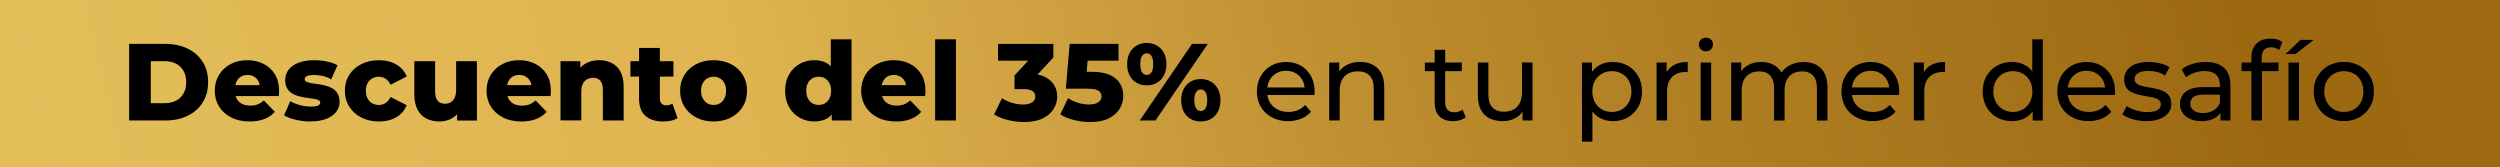 <?xml version="1.0" encoding="UTF-8"?>
<svg xmlns="http://www.w3.org/2000/svg" xmlns:xlink="http://www.w3.org/1999/xlink" id="Capa_2" data-name="Capa 2" viewBox="0 0 1289.98 86.4">
  <defs>
    <style>
      .cls-1 {
        fill: url(#Degradado_sin_nombre_18);
      }
    </style>
    <linearGradient id="Degradado_sin_nombre_18" data-name="Degradado sin nombre 18" x1="38.41" y1="202.92" x2="1534.32" y2="-190.97" gradientUnits="userSpaceOnUse">
      <stop offset="0" stop-color="#e2be59"></stop>
      <stop offset=".24" stop-color="#e0b451"></stop>
      <stop offset=".49" stop-color="#b68629"></stop>
      <stop offset=".73" stop-color="#9c6911"></stop>
      <stop offset="1" stop-color="#9f6a12"></stop>
    </linearGradient>
  </defs>
  <g id="Capa_1-2" data-name="Capa 1">
    <rect class="cls-1" width="1289.98" height="86.4"></rect>
    <g>
      <path d="M66.62,62.17V22.65h18.69c4.37,0,8.2.81,11.52,2.43,3.31,1.62,5.9,3.9,7.76,6.83,1.86,2.94,2.79,6.44,2.79,10.5s-.93,7.52-2.79,10.47c-1.86,2.96-4.45,5.24-7.76,6.86-3.31,1.62-7.15,2.43-11.52,2.43h-18.69ZM77.8,53.25h7.06c2.26,0,4.22-.42,5.9-1.27,1.67-.85,2.98-2.09,3.92-3.73.94-1.64,1.41-3.58,1.41-5.84s-.47-4.25-1.41-5.87c-.94-1.62-2.25-2.85-3.92-3.7-1.67-.85-3.64-1.27-5.9-1.27h-7.06v21.68Z"></path>
      <path d="M128.78,62.68c-3.61,0-6.77-.69-9.46-2.06-2.69-1.37-4.78-3.25-6.27-5.65-1.49-2.39-2.23-5.11-2.23-8.16s.72-5.77,2.17-8.16c1.45-2.39,3.45-4.25,6.01-5.59,2.56-1.34,5.44-2,8.64-2,3.01,0,5.76.61,8.24,1.83,2.48,1.22,4.46,3.02,5.93,5.39s2.2,5.25,2.2,8.64c0,.38-.02.81-.06,1.3-.04.49-.08.94-.11,1.35h-24.22v-5.65h18.52l-4.06,1.58c.04-1.39-.22-2.6-.76-3.61-.55-1.02-1.3-1.81-2.26-2.37-.96-.56-2.08-.85-3.36-.85s-2.4.28-3.36.85c-.96.56-1.7,1.36-2.23,2.4-.53,1.04-.79,2.25-.79,3.64v1.64c0,1.51.31,2.8.93,3.9.62,1.09,1.51,1.93,2.68,2.51,1.17.58,2.56.88,4.18.88,1.5,0,2.79-.22,3.87-.65,1.07-.43,2.14-1.1,3.19-2l5.65,5.87c-1.47,1.62-3.27,2.85-5.42,3.7-2.15.85-4.69,1.27-7.62,1.27Z"></path>
      <path d="M160.11,62.68c-2.6,0-5.13-.3-7.59-.9-2.47-.6-4.45-1.35-5.96-2.26l3.22-7.34c1.43.87,3.1,1.55,5.02,2.06,1.92.51,3.8.76,5.65.76s3.06-.19,3.75-.56c.7-.38,1.04-.88,1.04-1.52,0-.6-.33-1.04-.99-1.33-.66-.28-1.52-.5-2.6-.65-1.07-.15-2.25-.32-3.53-.51-1.28-.19-2.57-.44-3.87-.76-1.3-.32-2.48-.81-3.56-1.47-1.07-.66-1.93-1.55-2.57-2.68-.64-1.13-.96-2.56-.96-4.29,0-1.96.57-3.7,1.72-5.22,1.15-1.52,2.83-2.73,5.05-3.61,2.22-.88,4.93-1.33,8.13-1.33,2.15,0,4.32.22,6.52.65,2.2.43,4.06,1.08,5.56,1.95l-3.22,7.28c-1.51-.87-3.01-1.46-4.52-1.78-1.51-.32-2.94-.48-4.29-.48-1.81,0-3.08.21-3.81.62-.73.42-1.1.92-1.1,1.52s.32,1.06.96,1.38c.64.32,1.5.56,2.57.73s2.25.34,3.53.51c1.28.17,2.57.42,3.87.76,1.3.34,2.48.84,3.56,1.5,1.07.66,1.93,1.54,2.57,2.65.64,1.11.96,2.53.96,4.26,0,1.88-.57,3.58-1.72,5.08-1.15,1.51-2.84,2.71-5.08,3.61-2.24.9-5.02,1.35-8.33,1.35Z"></path>
      <path d="M195.51,62.68c-3.39,0-6.41-.68-9.06-2.03s-4.73-3.23-6.24-5.62c-1.51-2.39-2.26-5.13-2.26-8.21s.75-5.81,2.26-8.19c1.5-2.37,3.58-4.22,6.24-5.56,2.65-1.34,5.67-2,9.06-2s6.45.73,8.98,2.2,4.31,3.54,5.36,6.21l-8.3,4.23c-.72-1.43-1.6-2.47-2.65-3.13-1.05-.66-2.2-.99-3.44-.99s-2.37.28-3.39.85-1.82,1.38-2.4,2.46c-.58,1.07-.88,2.38-.88,3.92s.29,2.92.88,4.01c.58,1.09,1.38,1.92,2.4,2.48s2.15.85,3.39.85,2.39-.33,3.44-.99c1.05-.66,1.94-1.7,2.65-3.13l8.3,4.23c-1.05,2.67-2.84,4.74-5.36,6.21-2.52,1.47-5.51,2.2-8.98,2.2Z"></path>
      <path d="M226.78,62.68c-2.48,0-4.71-.49-6.69-1.47-1.98-.98-3.52-2.51-4.63-4.6-1.11-2.09-1.67-4.73-1.67-7.93v-17.11h10.73v15.36c0,2.37.44,4.06,1.33,5.08.88,1.02,2.14,1.52,3.75,1.52,1.05,0,2.01-.24,2.88-.73.87-.49,1.56-1.27,2.09-2.34.53-1.07.79-2.46.79-4.15v-14.73h10.73v30.6h-10.22v-8.64l1.98,2.43c-1.05,2.26-2.58,3.94-4.57,5.05-2,1.11-4.16,1.67-6.49,1.67Z"></path>
      <path d="M269.01,62.68c-3.61,0-6.77-.69-9.46-2.06-2.69-1.37-4.78-3.25-6.27-5.65-1.49-2.39-2.23-5.11-2.23-8.16s.72-5.77,2.17-8.16c1.45-2.39,3.45-4.25,6.01-5.59,2.56-1.34,5.44-2,8.64-2,3.01,0,5.76.61,8.24,1.83,2.48,1.22,4.46,3.02,5.93,5.39s2.2,5.25,2.2,8.64c0,.38-.02.81-.06,1.3-.04.49-.08.94-.11,1.35h-24.22v-5.65h18.52l-4.06,1.58c.04-1.39-.22-2.6-.76-3.61-.55-1.02-1.3-1.81-2.26-2.37-.96-.56-2.08-.85-3.36-.85s-2.4.28-3.36.85c-.96.56-1.7,1.36-2.23,2.4-.53,1.04-.79,2.25-.79,3.64v1.64c0,1.51.31,2.8.93,3.9.62,1.09,1.51,1.93,2.68,2.51,1.17.58,2.56.88,4.18.88,1.5,0,2.79-.22,3.87-.65,1.07-.43,2.14-1.1,3.19-2l5.65,5.87c-1.47,1.62-3.27,2.85-5.42,3.7-2.15.85-4.69,1.27-7.62,1.27Z"></path>
      <path d="M289.22,62.17v-30.6h10.22v8.69l-1.98-2.54c1.17-2.22,2.77-3.89,4.8-5,2.03-1.11,4.33-1.67,6.89-1.67,2.37,0,4.52.48,6.44,1.44,1.92.96,3.43,2.44,4.54,4.43,1.11,2,1.67,4.57,1.67,7.73v17.5h-10.73v-15.75c0-2.18-.44-3.77-1.33-4.77-.88-1-2.12-1.5-3.7-1.5-1.13,0-2.16.25-3.1.76-.94.51-1.68,1.29-2.2,2.34-.53,1.05-.79,2.43-.79,4.12v14.79h-10.73Z"></path>
      <path d="M325.29,39.53v-7.96h22.19v7.96h-22.19ZM342.17,62.68c-3.91,0-6.96-.97-9.15-2.91-2.18-1.94-3.27-4.86-3.27-8.78v-26.25h10.73v26.14c0,1.09.3,1.95.9,2.57.6.62,1.37.93,2.31.93,1.28,0,2.37-.32,3.27-.96l2.65,7.51c-.9.6-2.01,1.04-3.33,1.33-1.32.28-2.69.42-4.12.42Z"></path>
      <path d="M368.2,62.68c-3.35,0-6.32-.68-8.92-2.03-2.6-1.35-4.64-3.23-6.12-5.62-1.49-2.39-2.23-5.13-2.23-8.21s.74-5.81,2.23-8.19c1.49-2.37,3.53-4.22,6.12-5.56,2.6-1.34,5.57-2,8.92-2s6.33.67,8.95,2c2.62,1.34,4.66,3.19,6.12,5.56s2.2,5.1,2.2,8.19-.73,5.82-2.2,8.21c-1.47,2.39-3.51,4.26-6.12,5.62-2.62,1.35-5.6,2.03-8.95,2.03ZM368.2,54.15c1.24,0,2.34-.28,3.3-.85.96-.56,1.72-1.4,2.29-2.51.56-1.11.85-2.44.85-3.98s-.28-2.85-.85-3.92-1.33-1.89-2.29-2.46c-.96-.56-2.06-.85-3.3-.85s-2.29.28-3.25.85c-.96.56-1.73,1.38-2.31,2.46-.58,1.07-.88,2.38-.88,3.92s.29,2.87.88,3.98c.58,1.11,1.35,1.95,2.31,2.51.96.56,2.04.85,3.25.85Z"></path>
      <path d="M420.19,62.68c-2.79,0-5.32-.65-7.59-1.95-2.28-1.3-4.09-3.12-5.45-5.48-1.35-2.35-2.03-5.17-2.03-8.44s.68-6.03,2.03-8.38c1.35-2.35,3.17-4.17,5.45-5.45,2.28-1.28,4.81-1.92,7.59-1.92,2.63,0,4.86.56,6.69,1.69,1.82,1.13,3.21,2.86,4.15,5.19.94,2.33,1.41,5.29,1.41,8.86s-.45,6.64-1.35,8.98c-.9,2.33-2.26,4.06-4.06,5.19-1.81,1.13-4.08,1.69-6.83,1.69ZM422.45,54.15c1.2,0,2.29-.28,3.25-.85.96-.56,1.72-1.4,2.29-2.51.56-1.11.85-2.44.85-3.98s-.28-2.85-.85-3.92-1.33-1.89-2.29-2.46c-.96-.56-2.04-.85-3.25-.85s-2.34.28-3.3.85c-.96.56-1.72,1.38-2.29,2.46s-.85,2.38-.85,3.92.28,2.87.85,3.98c.56,1.11,1.33,1.95,2.29,2.51.96.56,2.06.85,3.3.85ZM429.17,62.17v-5.25l.06-10.1-.56-10.11v-16.43h10.73v41.89h-10.22Z"></path>
      <path d="M462.31,62.68c-3.61,0-6.77-.69-9.46-2.06-2.69-1.37-4.78-3.25-6.27-5.65-1.49-2.39-2.23-5.11-2.23-8.16s.72-5.77,2.17-8.16c1.45-2.39,3.45-4.25,6.01-5.59,2.56-1.34,5.44-2,8.64-2,3.01,0,5.76.61,8.24,1.83,2.48,1.22,4.46,3.02,5.93,5.39s2.2,5.25,2.2,8.64c0,.38-.02.81-.06,1.3-.04.49-.08.94-.11,1.35h-24.22v-5.65h18.52l-4.06,1.58c.04-1.39-.22-2.6-.76-3.61-.55-1.02-1.3-1.81-2.26-2.37-.96-.56-2.08-.85-3.36-.85s-2.4.28-3.36.85c-.96.56-1.7,1.36-2.23,2.4-.53,1.04-.79,2.25-.79,3.64v1.64c0,1.51.31,2.8.93,3.9.62,1.09,1.51,1.93,2.68,2.51,1.17.58,2.56.88,4.18.88,1.5,0,2.79-.22,3.87-.65,1.07-.43,2.14-1.1,3.19-2l5.65,5.87c-1.47,1.62-3.27,2.85-5.42,3.7-2.15.85-4.69,1.27-7.62,1.27Z"></path>
      <path d="M482.52,62.17V20.28h10.73v41.89h-10.73Z"></path>
      <path d="M528.3,62.96c-2.75,0-5.49-.34-8.21-1.02-2.73-.68-5.11-1.64-7.14-2.88l4.06-8.41c1.58,1.05,3.34,1.86,5.28,2.43,1.94.56,3.83.85,5.67.85s3.44-.36,4.57-1.07c1.13-.71,1.69-1.73,1.69-3.05,0-1.17-.47-2.1-1.41-2.79-.94-.7-2.48-1.04-4.63-1.04h-4.69v-7.06l10.61-11.46,1.07,3.84h-20.21v-8.64h28.57v7l-10.61,11.46-5.48-3.1h3.05c4.93,0,8.67,1.1,11.21,3.3s3.81,5.03,3.81,8.5c0,2.26-.61,4.38-1.83,6.38-1.22,2-3.1,3.62-5.62,4.88-2.52,1.26-5.78,1.89-9.77,1.89Z"></path>
      <path d="M562.4,62.96c-2.71,0-5.44-.34-8.19-1.02-2.75-.68-5.12-1.64-7.11-2.88l4.01-8.41c1.62,1.05,3.38,1.86,5.28,2.43,1.9.56,3.79.85,5.67.85s3.41-.37,4.57-1.1c1.17-.73,1.75-1.76,1.75-3.08,0-.79-.23-1.5-.68-2.12s-1.22-1.09-2.31-1.41c-1.09-.32-2.65-.48-4.69-.48h-10.73l1.98-23.09h25.18v8.64h-21.23l5.7-4.91-1.3,15.58-5.7-4.91h8.75c3.91,0,7.06.56,9.43,1.67,2.37,1.11,4.1,2.6,5.19,4.46,1.09,1.86,1.64,3.96,1.64,6.29s-.61,4.53-1.83,6.58c-1.22,2.05-3.1,3.72-5.62,5-2.52,1.28-5.78,1.92-9.77,1.92Z"></path>
      <path d="M591.7,44.05c-1.92,0-3.65-.43-5.19-1.3-1.54-.87-2.75-2.13-3.61-3.78-.87-1.66-1.3-3.61-1.3-5.87s.43-4.21,1.3-5.84c.87-1.64,2.07-2.9,3.61-3.78,1.54-.88,3.27-1.33,5.19-1.33s3.7.44,5.22,1.33c1.52.88,2.73,2.14,3.61,3.75.88,1.62,1.33,3.58,1.33,5.87s-.44,4.22-1.33,5.87c-.88,1.66-2.09,2.92-3.61,3.78-1.52.87-3.27,1.3-5.22,1.3ZM588.09,62.17l26.98-39.52h8.13l-26.99,39.52h-8.13ZM591.7,38.69c.98,0,1.78-.43,2.4-1.3.62-.87.93-2.29.93-4.29s-.31-3.42-.93-4.29c-.62-.87-1.42-1.3-2.4-1.3-.9,0-1.68.43-2.34,1.3-.66.87-.99,2.3-.99,4.29s.33,3.43.99,4.29c.66.87,1.44,1.3,2.34,1.3ZM619.59,62.68c-1.96,0-3.7-.43-5.22-1.3-1.52-.87-2.72-2.13-3.58-3.78-.87-1.66-1.3-3.61-1.3-5.87s.43-4.21,1.3-5.84c.87-1.64,2.06-2.9,3.58-3.78,1.52-.88,3.26-1.33,5.22-1.33s3.7.44,5.22,1.33c1.52.88,2.73,2.15,3.61,3.78.88,1.64,1.33,3.58,1.33,5.84s-.44,4.22-1.33,5.87c-.88,1.66-2.09,2.92-3.61,3.78-1.52.87-3.27,1.3-5.22,1.3ZM619.59,57.32c.94,0,1.73-.43,2.37-1.3.64-.87.96-2.3.96-4.29s-.32-3.42-.96-4.29c-.64-.87-1.43-1.3-2.37-1.3s-1.69.43-2.34,1.3c-.66.87-.99,2.3-.99,4.29s.33,3.42.99,4.29c.66.87,1.44,1.3,2.34,1.3Z"></path>
      <path d="M664.64,62.51c-3.2,0-6.01-.66-8.44-1.98-2.43-1.32-4.31-3.12-5.65-5.42-1.34-2.3-2-4.93-2-7.9s.65-5.61,1.95-7.9c1.3-2.29,3.09-4.09,5.36-5.39,2.28-1.3,4.85-1.95,7.71-1.95s5.46.64,7.68,1.92c2.22,1.28,3.96,3.08,5.22,5.39,1.26,2.31,1.89,5.02,1.89,8.1,0,.23,0,.49-.03.79-.02.3-.05.58-.08.85h-25.46v-3.9h22.64l-2.2,1.35c.04-1.92-.36-3.63-1.19-5.14-.83-1.5-1.97-2.68-3.42-3.53-1.45-.85-3.13-1.27-5.05-1.27s-3.56.42-5.02,1.27c-1.47.85-2.62,2.03-3.44,3.56-.83,1.52-1.24,3.27-1.24,5.22v.9c0,2,.46,3.77,1.38,5.33.92,1.56,2.21,2.78,3.87,3.64,1.66.87,3.56,1.3,5.7,1.3,1.77,0,3.38-.3,4.83-.9,1.45-.6,2.72-1.5,3.81-2.71l2.99,3.5c-1.35,1.58-3.04,2.79-5.05,3.61-2.01.83-4.26,1.24-6.75,1.24Z"></path>
      <path d="M685.86,62.17v-29.92h5.19v8.07l-.85-2.15c.98-1.96,2.48-3.48,4.52-4.57,2.03-1.09,4.4-1.64,7.11-1.64,2.45,0,4.6.47,6.46,1.41,1.86.94,3.32,2.37,4.38,4.29,1.05,1.92,1.58,4.35,1.58,7.28v17.22h-5.42v-16.6c0-2.9-.71-5.08-2.12-6.55-1.41-1.47-3.4-2.2-5.96-2.2-1.92,0-3.59.38-5.02,1.13-1.43.75-2.53,1.86-3.3,3.33-.77,1.47-1.16,3.29-1.16,5.48v15.41h-5.42Z"></path>
      <path d="M735.21,36.71v-4.46h19.08v4.46h-19.08ZM749.77,62.51c-3.01,0-5.34-.81-7-2.43-1.66-1.62-2.48-3.93-2.48-6.94v-27.44h5.42v27.21c0,1.62.4,2.86,1.21,3.73.81.87,1.97,1.3,3.47,1.3,1.69,0,3.1-.47,4.23-1.41l1.69,3.9c-.83.72-1.82,1.24-2.96,1.58-1.15.34-2.34.51-3.58.51Z"></path>
      <path d="M775.46,62.51c-2.56,0-4.81-.47-6.75-1.41-1.94-.94-3.44-2.38-4.52-4.32-1.07-1.94-1.61-4.38-1.61-7.31v-17.22h5.42v16.6c0,2.94.71,5.14,2.12,6.6s3.4,2.2,5.96,2.2c1.88,0,3.52-.39,4.91-1.16,1.39-.77,2.46-1.9,3.22-3.39.75-1.49,1.13-3.28,1.13-5.39v-15.47h5.42v29.92h-5.14v-8.07l.85,2.15c-.98,2-2.45,3.54-4.4,4.63-1.96,1.09-4.16,1.64-6.61,1.64Z"></path>
      <path d="M816.27,73.12v-40.87h5.19v8.07l-.34,6.94.56,6.94v18.91h-5.42ZM832.14,62.51c-2.48,0-4.75-.57-6.8-1.72-2.05-1.15-3.69-2.85-4.91-5.11-1.22-2.26-1.83-5.08-1.83-8.47s.59-6.21,1.78-8.47c1.19-2.26,2.8-3.95,4.85-5.08,2.05-1.13,4.36-1.69,6.92-1.69,2.94,0,5.53.64,7.79,1.92,2.26,1.28,4.04,3.06,5.36,5.33,1.32,2.28,1.98,4.94,1.98,7.99s-.66,5.72-1.98,8.02c-1.32,2.3-3.11,4.08-5.36,5.36-2.26,1.28-4.86,1.92-7.79,1.92ZM831.69,57.77c1.92,0,3.64-.43,5.17-1.3,1.52-.87,2.73-2.1,3.61-3.7.88-1.6,1.33-3.45,1.33-5.56s-.44-4-1.33-5.56c-.88-1.56-2.09-2.78-3.61-3.64-1.52-.87-3.25-1.3-5.17-1.3s-3.58.43-5.11,1.3c-1.52.87-2.73,2.08-3.61,3.64-.88,1.56-1.33,3.42-1.33,5.56s.44,3.96,1.33,5.56c.88,1.6,2.09,2.83,3.61,3.7,1.52.87,3.23,1.3,5.11,1.3Z"></path>
      <path d="M854.77,62.17v-29.92h5.19v8.13l-.51-2.03c.83-2.07,2.22-3.65,4.18-4.74,1.96-1.09,4.37-1.64,7.23-1.64v5.25c-.23-.04-.44-.06-.65-.06h-.59c-2.9,0-5.19.87-6.89,2.6-1.69,1.73-2.54,4.23-2.54,7.51v14.9h-5.42Z"></path>
      <path d="M880.23,26.49c-1.05,0-1.93-.34-2.62-1.02-.7-.68-1.04-1.5-1.04-2.48s.35-1.86,1.04-2.54c.7-.68,1.57-1.02,2.62-1.02s1.93.33,2.63.99c.7.66,1.04,1.48,1.04,2.46s-.34,1.87-1.02,2.57c-.68.7-1.56,1.04-2.65,1.04ZM877.52,62.17v-29.92h5.42v29.92h-5.42Z"></path>
      <path d="M893.28,62.17v-29.92h5.19v7.96l-.85-2.03c.94-1.96,2.39-3.48,4.35-4.57,1.96-1.09,4.23-1.64,6.83-1.64,2.86,0,5.33.71,7.4,2.12,2.07,1.41,3.42,3.55,4.06,6.41l-2.2-.9c.9-2.3,2.48-4.14,4.74-5.53,2.26-1.39,4.89-2.09,7.9-2.09,2.41,0,4.54.47,6.38,1.41,1.84.94,3.28,2.37,4.32,4.29,1.04,1.92,1.55,4.35,1.55,7.28v17.22h-5.42v-16.6c0-2.9-.68-5.08-2.03-6.55s-3.26-2.2-5.7-2.2c-1.81,0-3.39.38-4.74,1.13-1.35.75-2.4,1.86-3.13,3.33-.73,1.47-1.1,3.29-1.1,5.48v15.41h-5.42v-16.6c0-2.9-.67-5.08-2-6.55-1.34-1.47-3.25-2.2-5.73-2.2-1.77,0-3.33.38-4.69,1.13-1.36.75-2.41,1.86-3.16,3.33-.75,1.47-1.13,3.29-1.13,5.48v15.41h-5.42Z"></path>
      <path d="M966.27,62.51c-3.2,0-6.01-.66-8.44-1.98-2.43-1.32-4.31-3.12-5.65-5.42-1.34-2.3-2-4.93-2-7.9s.65-5.61,1.95-7.9c1.3-2.29,3.09-4.09,5.36-5.39s4.85-1.95,7.71-1.95,5.46.64,7.68,1.92c2.22,1.28,3.96,3.08,5.22,5.39,1.26,2.31,1.89,5.02,1.89,8.1,0,.23,0,.49-.03.79-.02.3-.05.58-.08.85h-25.46v-3.9h22.64l-2.2,1.35c.04-1.92-.36-3.63-1.19-5.14-.83-1.5-1.97-2.68-3.42-3.53-1.45-.85-3.13-1.27-5.05-1.27s-3.56.42-5.02,1.27c-1.47.85-2.62,2.03-3.44,3.56-.83,1.52-1.24,3.27-1.24,5.22v.9c0,2,.46,3.77,1.38,5.33.92,1.56,2.21,2.78,3.87,3.64,1.66.87,3.56,1.3,5.7,1.3,1.77,0,3.38-.3,4.83-.9,1.45-.6,2.72-1.5,3.81-2.71l2.99,3.5c-1.36,1.58-3.04,2.79-5.05,3.61-2.01.83-4.26,1.24-6.75,1.24Z"></path>
      <path d="M987.5,62.17v-29.92h5.19v8.13l-.51-2.03c.83-2.07,2.22-3.65,4.18-4.74,1.96-1.09,4.37-1.64,7.23-1.64v5.25c-.23-.04-.44-.06-.65-.06h-.59c-2.9,0-5.19.87-6.89,2.6-1.69,1.73-2.54,4.23-2.54,7.51v14.9h-5.42Z"></path>
      <path d="M1038.19,62.51c-2.9,0-5.49-.64-7.76-1.92-2.28-1.28-4.07-3.07-5.39-5.36-1.32-2.3-1.98-4.97-1.98-8.02s.66-5.71,1.98-7.99c1.32-2.28,3.11-4.06,5.39-5.33,2.28-1.28,4.86-1.92,7.76-1.92,2.52,0,4.8.56,6.83,1.69,2.03,1.13,3.66,2.82,4.88,5.08,1.22,2.26,1.83,5.08,1.83,8.47s-.59,6.21-1.78,8.47-2.79,3.96-4.83,5.11c-2.03,1.15-4.35,1.72-6.94,1.72ZM1038.64,57.77c1.88,0,3.58-.43,5.11-1.3,1.52-.87,2.73-2.1,3.61-3.7.88-1.6,1.33-3.45,1.33-5.56s-.44-4-1.33-5.56c-.88-1.56-2.09-2.78-3.61-3.64-1.52-.87-3.23-1.3-5.11-1.3s-3.63.43-5.14,1.3c-1.51.87-2.71,2.08-3.61,3.64-.9,1.56-1.36,3.42-1.36,5.56s.45,3.96,1.36,5.56c.9,1.6,2.11,2.83,3.61,3.7,1.5.87,3.22,1.3,5.14,1.3ZM1048.86,62.17v-8.07l.34-6.94-.56-6.94v-19.93h5.42v41.89h-5.19Z"></path>
      <path d="M1077.65,62.51c-3.2,0-6.01-.66-8.44-1.98-2.43-1.32-4.31-3.12-5.65-5.42-1.34-2.3-2-4.93-2-7.9s.65-5.61,1.95-7.9c1.3-2.29,3.09-4.09,5.36-5.39s4.85-1.95,7.71-1.95,5.46.64,7.68,1.92c2.22,1.28,3.96,3.08,5.22,5.39,1.26,2.31,1.89,5.02,1.89,8.1,0,.23,0,.49-.03.79-.02.3-.05.58-.08.85h-25.46v-3.9h22.64l-2.2,1.35c.04-1.92-.36-3.63-1.19-5.14-.83-1.5-1.97-2.68-3.42-3.53-1.45-.85-3.13-1.27-5.05-1.27s-3.56.42-5.02,1.27c-1.47.85-2.62,2.03-3.44,3.56-.83,1.52-1.24,3.27-1.24,5.22v.9c0,2,.46,3.77,1.38,5.33.92,1.56,2.21,2.78,3.87,3.64,1.66.87,3.56,1.3,5.7,1.3,1.77,0,3.38-.3,4.83-.9,1.45-.6,2.72-1.5,3.81-2.71l2.99,3.5c-1.36,1.58-3.04,2.79-5.05,3.61-2.01.83-4.26,1.24-6.75,1.24Z"></path>
      <path d="M1107.46,62.51c-2.48,0-4.85-.34-7.08-1.02-2.24-.68-4-1.5-5.28-2.48l2.26-4.29c1.28.87,2.86,1.6,4.74,2.2,1.88.6,3.8.9,5.76.9,2.52,0,4.34-.36,5.45-1.07,1.11-.71,1.67-1.71,1.67-2.99,0-.94-.34-1.67-1.02-2.2-.68-.53-1.57-.92-2.68-1.19-1.11-.26-2.34-.5-3.7-.71-1.35-.21-2.71-.47-4.06-.79-1.35-.32-2.6-.77-3.73-1.35-1.13-.58-2.03-1.39-2.71-2.43-.68-1.03-1.02-2.42-1.02-4.15s.51-3.39,1.52-4.74c1.02-1.35,2.46-2.4,4.32-3.13,1.86-.73,4.07-1.1,6.63-1.1,1.96,0,3.94.24,5.96.71,2.01.47,3.66,1.14,4.94,2l-2.31,4.29c-1.35-.9-2.77-1.52-4.23-1.86-1.47-.34-2.94-.51-4.4-.51-2.37,0-4.14.39-5.31,1.16-1.17.77-1.75,1.76-1.75,2.96,0,1.02.35,1.8,1.04,2.34.7.55,1.6.97,2.71,1.27s2.34.56,3.7.76c1.35.21,2.71.47,4.06.79,1.36.32,2.59.76,3.7,1.33,1.11.56,2.01,1.35,2.71,2.37.7,1.02,1.04,2.37,1.04,4.06,0,1.81-.53,3.37-1.58,4.69-1.05,1.32-2.54,2.34-4.46,3.08-1.92.73-4.21,1.1-6.89,1.1Z"></path>
      <path d="M1135.91,62.51c-2.22,0-4.17-.38-5.84-1.13-1.67-.75-2.96-1.8-3.87-3.13s-1.36-2.85-1.36-4.54.39-3.09,1.16-4.4c.77-1.32,2.03-2.37,3.78-3.16,1.75-.79,4.11-1.19,7.08-1.19h9.48v3.9h-9.26c-2.71,0-4.54.45-5.48,1.35-.94.9-1.41,2-1.41,3.27,0,1.47.58,2.64,1.75,3.53,1.17.88,2.79,1.33,4.86,1.33s3.81-.45,5.33-1.35,2.62-2.22,3.3-3.95l1.07,3.73c-.71,1.77-1.98,3.17-3.78,4.21-1.81,1.04-4.08,1.55-6.83,1.55ZM1145.74,62.17v-6.32l-.28-1.19v-10.78c0-2.3-.67-4.07-2-5.33-1.34-1.26-3.34-1.89-6.01-1.89-1.77,0-3.5.29-5.19.88-1.69.58-3.12,1.36-4.29,2.34l-2.26-4.06c1.54-1.24,3.4-2.19,5.56-2.85,2.16-.66,4.43-.99,6.8-.99,4.1,0,7.26,1,9.48,2.99,2.22,2,3.33,5.04,3.33,9.15v18.07h-5.14Z"></path>
      <path d="M1156.63,36.71v-4.46h19.08v4.46h-19.08ZM1161.71,62.17V29.6c0-2.94.86-5.28,2.57-7.03,1.71-1.75,4.15-2.63,7.31-2.63,1.17,0,2.29.14,3.36.42,1.07.28,1.99.73,2.74,1.33l-1.64,4.12c-.57-.45-1.21-.8-1.92-1.04-.72-.24-1.47-.37-2.26-.37-1.58,0-2.79.44-3.61,1.33-.83.88-1.24,2.19-1.24,3.92v4.01l.11,2.48v26.03h-5.42Z"></path>
      <path d="M1179.33,27.9l7.68-7.34h6.89l-9.48,7.34h-5.08ZM1180.85,62.17v-29.92h5.42v29.92h-5.42Z"></path>
      <path d="M1209.42,62.51c-3.01,0-5.68-.66-8.02-1.98-2.33-1.32-4.18-3.13-5.53-5.45-1.35-2.31-2.03-4.94-2.03-7.88s.68-5.61,2.03-7.9c1.36-2.29,3.2-4.09,5.53-5.39s5.01-1.95,8.02-1.95,5.64.65,7.99,1.95c2.35,1.3,4.2,3.09,5.53,5.36,1.33,2.28,2,4.92,2,7.93s-.67,5.61-2,7.9c-1.34,2.3-3.18,4.1-5.53,5.42-2.35,1.32-5.02,1.98-7.99,1.98ZM1209.42,57.77c1.92,0,3.64-.43,5.17-1.3,1.52-.87,2.72-2.1,3.58-3.7.87-1.6,1.3-3.45,1.3-5.56s-.43-4-1.3-5.56c-.87-1.56-2.06-2.78-3.58-3.64-1.52-.87-3.25-1.3-5.17-1.3s-3.63.43-5.14,1.3c-1.51.87-2.71,2.08-3.61,3.64-.9,1.56-1.36,3.42-1.36,5.56s.45,3.96,1.36,5.56c.9,1.6,2.11,2.83,3.61,3.7,1.5.87,3.22,1.3,5.14,1.3Z"></path>
    </g>
  </g>
</svg>
